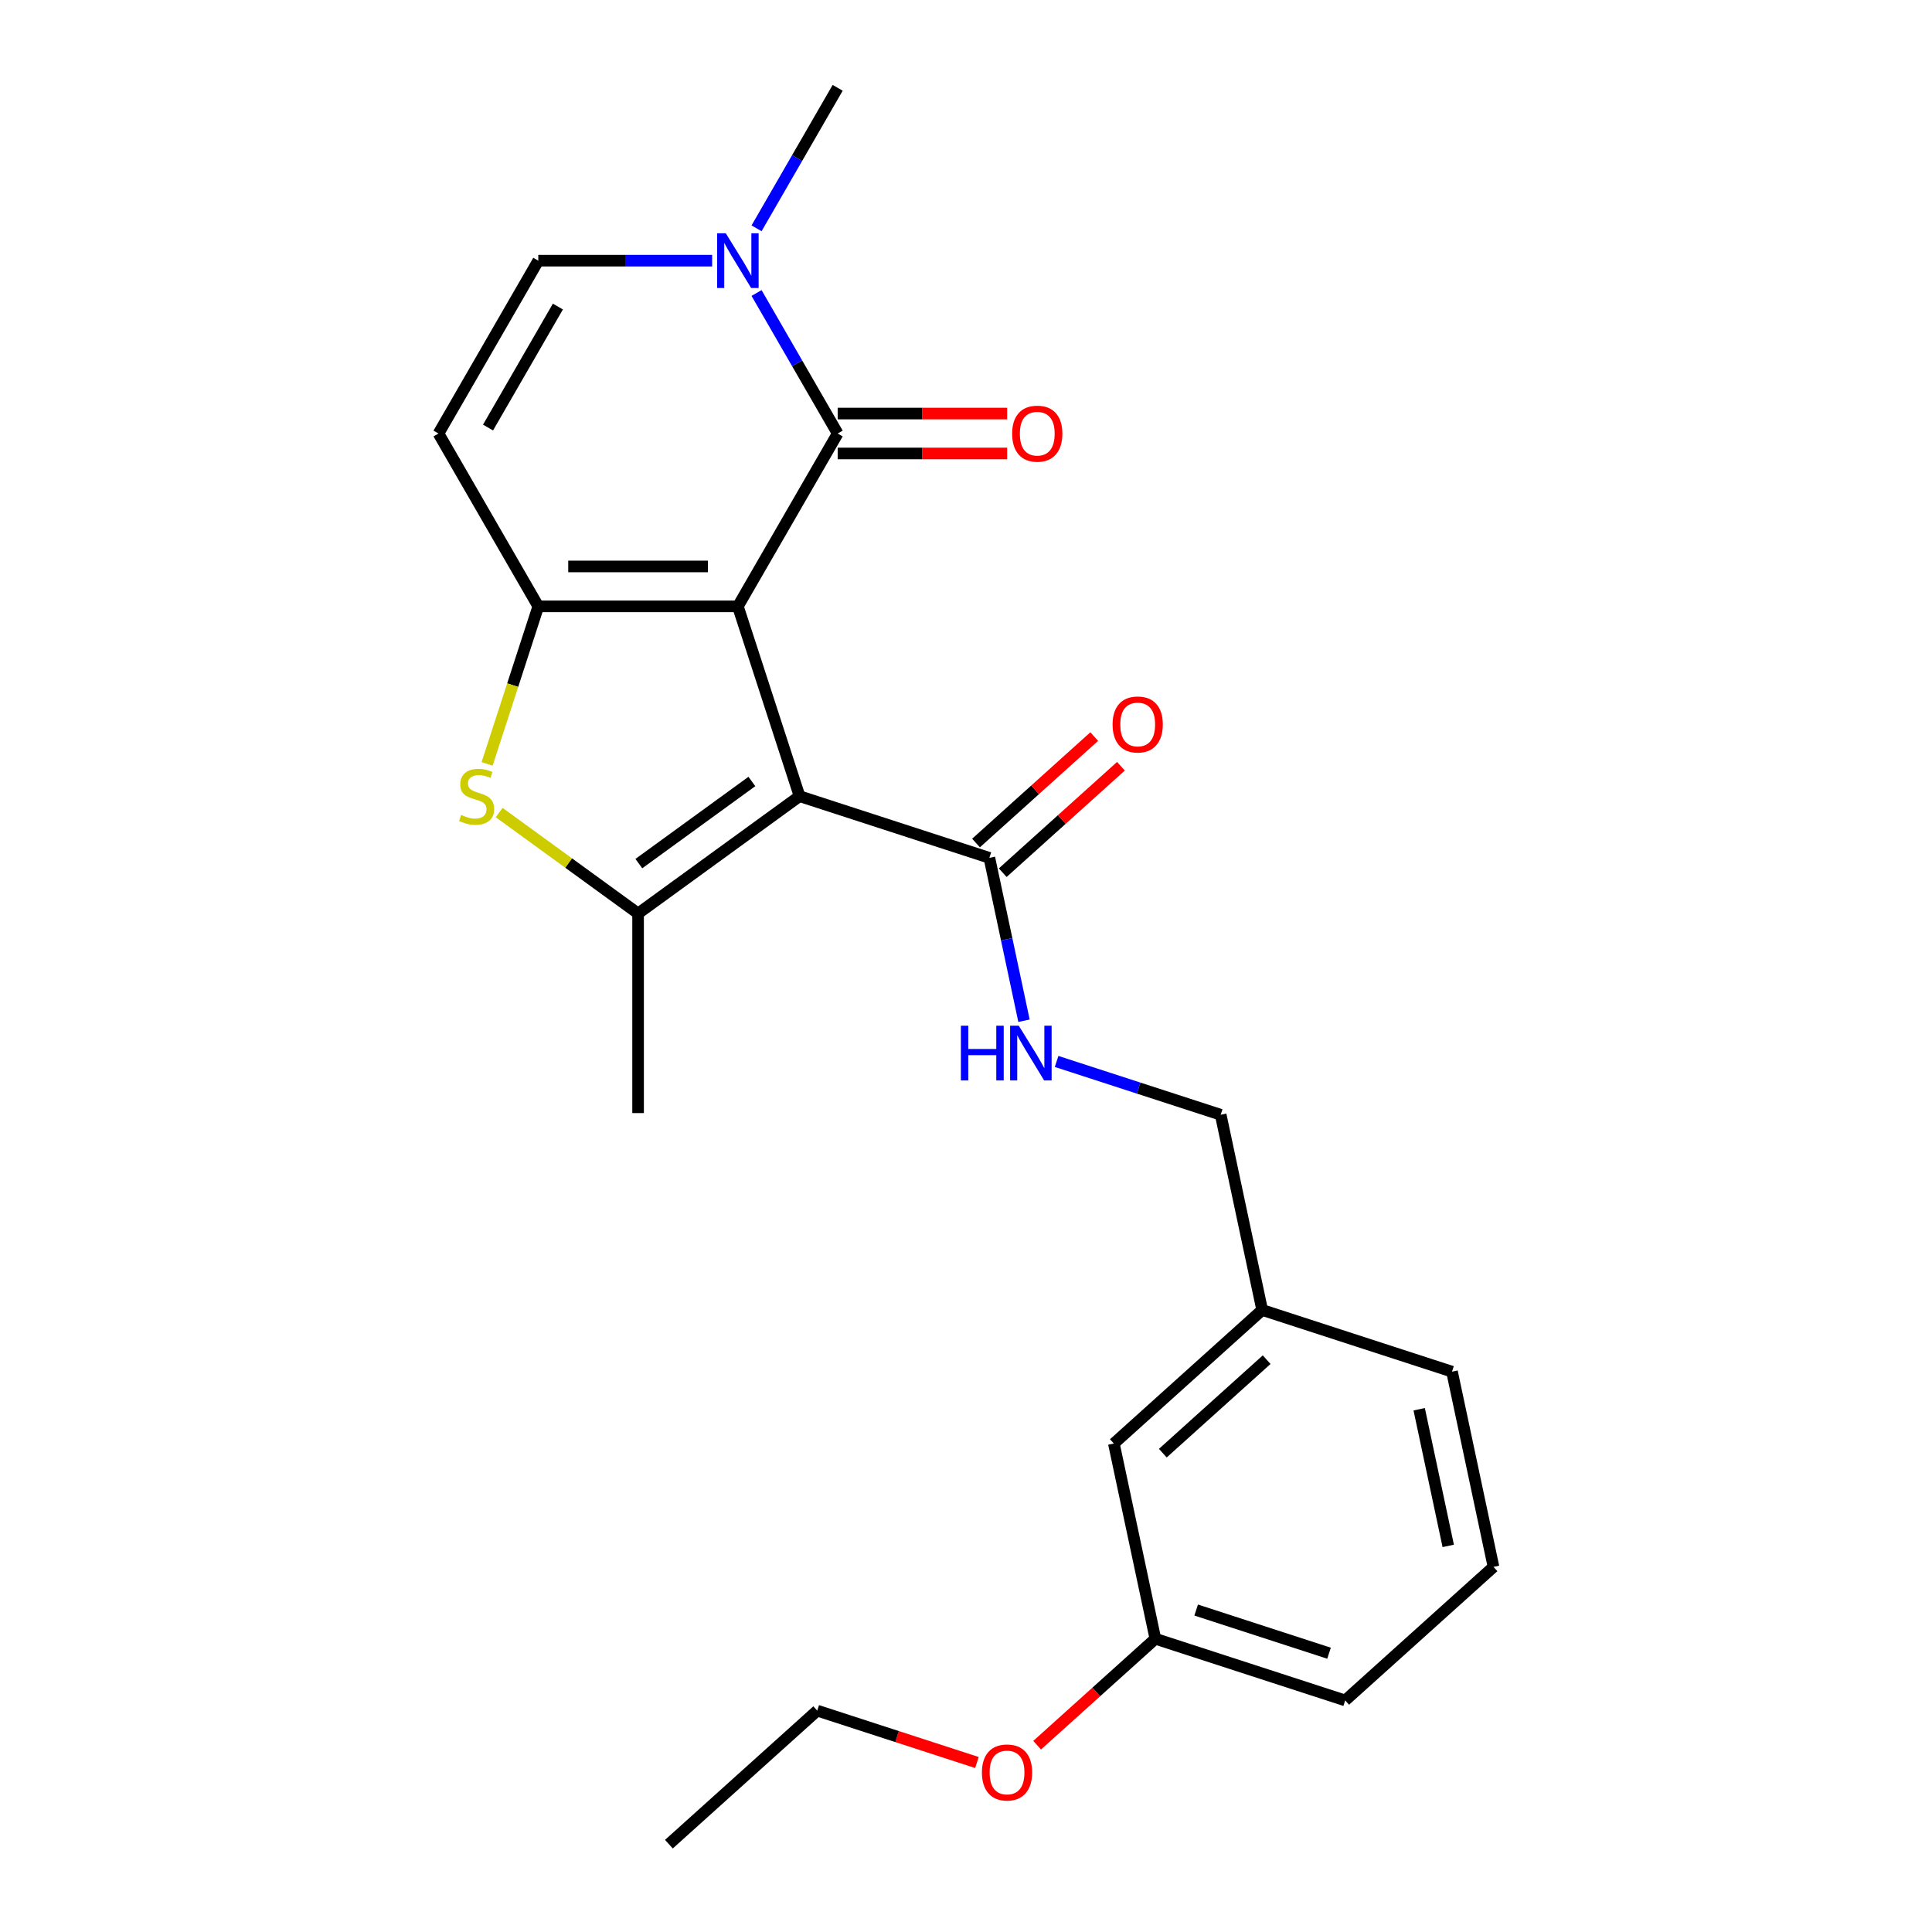 <?xml version='1.0' encoding='iso-8859-1'?>
<svg version='1.1' baseProfile='full'
              xmlns='http://www.w3.org/2000/svg'
                      xmlns:rdkit='http://www.rdkit.org/xml'
                      xmlns:xlink='http://www.w3.org/1999/xlink'
                  xml:space='preserve'
width='1000px' height='1000px' viewBox='0 0 1000 1000'>
<!-- END OF HEADER -->
<rect style='opacity:1.0;fill:#FFFFFF;stroke:none' width='1000' height='1000' x='0' y='0'> </rect>
<path class='bond-0' d='M 381.925,313.851 L 413.849,412.101' style='fill:none;fill-rule:evenodd;stroke:#000000;stroke-width:6px;stroke-linecap:butt;stroke-linejoin:miter;stroke-opacity:1' />
<path class='bond-1' d='M 381.925,313.851 L 278.619,313.851' style='fill:none;fill-rule:evenodd;stroke:#000000;stroke-width:6px;stroke-linecap:butt;stroke-linejoin:miter;stroke-opacity:1' />
<path class='bond-1' d='M 366.429,293.19 L 294.115,293.19' style='fill:none;fill-rule:evenodd;stroke:#000000;stroke-width:6px;stroke-linecap:butt;stroke-linejoin:miter;stroke-opacity:1' />
<path class='bond-2' d='M 381.925,313.851 L 433.578,224.386' style='fill:none;fill-rule:evenodd;stroke:#000000;stroke-width:6px;stroke-linecap:butt;stroke-linejoin:miter;stroke-opacity:1' />
<path class='bond-3' d='M 413.849,412.101 L 330.272,472.823' style='fill:none;fill-rule:evenodd;stroke:#000000;stroke-width:6px;stroke-linecap:butt;stroke-linejoin:miter;stroke-opacity:1' />
<path class='bond-3' d='M 389.168,404.494 L 330.664,446.999' style='fill:none;fill-rule:evenodd;stroke:#000000;stroke-width:6px;stroke-linecap:butt;stroke-linejoin:miter;stroke-opacity:1' />
<path class='bond-7' d='M 413.849,412.101 L 512.098,444.024' style='fill:none;fill-rule:evenodd;stroke:#000000;stroke-width:6px;stroke-linecap:butt;stroke-linejoin:miter;stroke-opacity:1' />
<path class='bond-4' d='M 278.619,313.851 L 265.371,354.625' style='fill:none;fill-rule:evenodd;stroke:#000000;stroke-width:6px;stroke-linecap:butt;stroke-linejoin:miter;stroke-opacity:1' />
<path class='bond-4' d='M 265.371,354.625 L 252.123,395.398' style='fill:none;fill-rule:evenodd;stroke:#CCCC00;stroke-width:6px;stroke-linecap:butt;stroke-linejoin:miter;stroke-opacity:1' />
<path class='bond-6' d='M 278.619,313.851 L 226.966,224.386' style='fill:none;fill-rule:evenodd;stroke:#000000;stroke-width:6px;stroke-linecap:butt;stroke-linejoin:miter;stroke-opacity:1' />
<path class='bond-5' d='M 433.578,224.386 L 412.585,188.024' style='fill:none;fill-rule:evenodd;stroke:#000000;stroke-width:6px;stroke-linecap:butt;stroke-linejoin:miter;stroke-opacity:1' />
<path class='bond-5' d='M 412.585,188.024 L 391.592,151.663' style='fill:none;fill-rule:evenodd;stroke:#0000FF;stroke-width:6px;stroke-linecap:butt;stroke-linejoin:miter;stroke-opacity:1' />
<path class='bond-10' d='M 433.578,234.716 L 477.44,234.716' style='fill:none;fill-rule:evenodd;stroke:#000000;stroke-width:6px;stroke-linecap:butt;stroke-linejoin:miter;stroke-opacity:1' />
<path class='bond-10' d='M 477.44,234.716 L 521.302,234.716' style='fill:none;fill-rule:evenodd;stroke:#FF0000;stroke-width:6px;stroke-linecap:butt;stroke-linejoin:miter;stroke-opacity:1' />
<path class='bond-10' d='M 433.578,214.055 L 477.44,214.055' style='fill:none;fill-rule:evenodd;stroke:#000000;stroke-width:6px;stroke-linecap:butt;stroke-linejoin:miter;stroke-opacity:1' />
<path class='bond-10' d='M 477.44,214.055 L 521.302,214.055' style='fill:none;fill-rule:evenodd;stroke:#FF0000;stroke-width:6px;stroke-linecap:butt;stroke-linejoin:miter;stroke-opacity:1' />
<path class='bond-13' d='M 330.272,472.823 L 330.272,576.129' style='fill:none;fill-rule:evenodd;stroke:#000000;stroke-width:6px;stroke-linecap:butt;stroke-linejoin:miter;stroke-opacity:1' />
<path class='bond-24' d='M 330.272,472.823 L 294.316,446.699' style='fill:none;fill-rule:evenodd;stroke:#000000;stroke-width:6px;stroke-linecap:butt;stroke-linejoin:miter;stroke-opacity:1' />
<path class='bond-24' d='M 294.316,446.699 L 258.359,420.575' style='fill:none;fill-rule:evenodd;stroke:#CCCC00;stroke-width:6px;stroke-linecap:butt;stroke-linejoin:miter;stroke-opacity:1' />
<path class='bond-8' d='M 368.603,134.92 L 323.611,134.92' style='fill:none;fill-rule:evenodd;stroke:#0000FF;stroke-width:6px;stroke-linecap:butt;stroke-linejoin:miter;stroke-opacity:1' />
<path class='bond-8' d='M 323.611,134.92 L 278.619,134.92' style='fill:none;fill-rule:evenodd;stroke:#000000;stroke-width:6px;stroke-linecap:butt;stroke-linejoin:miter;stroke-opacity:1' />
<path class='bond-17' d='M 391.592,118.177 L 412.585,81.816' style='fill:none;fill-rule:evenodd;stroke:#0000FF;stroke-width:6px;stroke-linecap:butt;stroke-linejoin:miter;stroke-opacity:1' />
<path class='bond-17' d='M 412.585,81.816 L 433.578,45.455' style='fill:none;fill-rule:evenodd;stroke:#000000;stroke-width:6px;stroke-linecap:butt;stroke-linejoin:miter;stroke-opacity:1' />
<path class='bond-25' d='M 226.966,224.386 L 278.619,134.92' style='fill:none;fill-rule:evenodd;stroke:#000000;stroke-width:6px;stroke-linecap:butt;stroke-linejoin:miter;stroke-opacity:1' />
<path class='bond-25' d='M 252.607,221.296 L 288.765,158.671' style='fill:none;fill-rule:evenodd;stroke:#000000;stroke-width:6px;stroke-linecap:butt;stroke-linejoin:miter;stroke-opacity:1' />
<path class='bond-9' d='M 512.098,444.024 L 521.058,486.177' style='fill:none;fill-rule:evenodd;stroke:#000000;stroke-width:6px;stroke-linecap:butt;stroke-linejoin:miter;stroke-opacity:1' />
<path class='bond-9' d='M 521.058,486.177 L 530.018,528.33' style='fill:none;fill-rule:evenodd;stroke:#0000FF;stroke-width:6px;stroke-linecap:butt;stroke-linejoin:miter;stroke-opacity:1' />
<path class='bond-11' d='M 519.011,451.702 L 549.605,424.154' style='fill:none;fill-rule:evenodd;stroke:#000000;stroke-width:6px;stroke-linecap:butt;stroke-linejoin:miter;stroke-opacity:1' />
<path class='bond-11' d='M 549.605,424.154 L 580.2,396.607' style='fill:none;fill-rule:evenodd;stroke:#FF0000;stroke-width:6px;stroke-linecap:butt;stroke-linejoin:miter;stroke-opacity:1' />
<path class='bond-11' d='M 505.186,436.347 L 535.78,408.8' style='fill:none;fill-rule:evenodd;stroke:#000000;stroke-width:6px;stroke-linecap:butt;stroke-linejoin:miter;stroke-opacity:1' />
<path class='bond-11' d='M 535.78,408.8 L 566.375,381.253' style='fill:none;fill-rule:evenodd;stroke:#FF0000;stroke-width:6px;stroke-linecap:butt;stroke-linejoin:miter;stroke-opacity:1' />
<path class='bond-12' d='M 546.9,549.402 L 589.363,563.199' style='fill:none;fill-rule:evenodd;stroke:#0000FF;stroke-width:6px;stroke-linecap:butt;stroke-linejoin:miter;stroke-opacity:1' />
<path class='bond-12' d='M 589.363,563.199 L 631.827,576.996' style='fill:none;fill-rule:evenodd;stroke:#000000;stroke-width:6px;stroke-linecap:butt;stroke-linejoin:miter;stroke-opacity:1' />
<path class='bond-15' d='M 631.827,576.996 L 653.305,678.045' style='fill:none;fill-rule:evenodd;stroke:#000000;stroke-width:6px;stroke-linecap:butt;stroke-linejoin:miter;stroke-opacity:1' />
<path class='bond-14' d='M 576.534,747.17 L 653.305,678.045' style='fill:none;fill-rule:evenodd;stroke:#000000;stroke-width:6px;stroke-linecap:butt;stroke-linejoin:miter;stroke-opacity:1' />
<path class='bond-14' d='M 601.875,752.155 L 655.615,703.768' style='fill:none;fill-rule:evenodd;stroke:#000000;stroke-width:6px;stroke-linecap:butt;stroke-linejoin:miter;stroke-opacity:1' />
<path class='bond-16' d='M 576.534,747.17 L 598.013,848.218' style='fill:none;fill-rule:evenodd;stroke:#000000;stroke-width:6px;stroke-linecap:butt;stroke-linejoin:miter;stroke-opacity:1' />
<path class='bond-20' d='M 653.305,678.045 L 751.555,709.968' style='fill:none;fill-rule:evenodd;stroke:#000000;stroke-width:6px;stroke-linecap:butt;stroke-linejoin:miter;stroke-opacity:1' />
<path class='bond-18' d='M 598.013,848.218 L 567.418,875.766' style='fill:none;fill-rule:evenodd;stroke:#000000;stroke-width:6px;stroke-linecap:butt;stroke-linejoin:miter;stroke-opacity:1' />
<path class='bond-18' d='M 567.418,875.766 L 536.824,903.313' style='fill:none;fill-rule:evenodd;stroke:#FF0000;stroke-width:6px;stroke-linecap:butt;stroke-linejoin:miter;stroke-opacity:1' />
<path class='bond-26' d='M 598.013,848.218 L 696.262,880.142' style='fill:none;fill-rule:evenodd;stroke:#000000;stroke-width:6px;stroke-linecap:butt;stroke-linejoin:miter;stroke-opacity:1' />
<path class='bond-26' d='M 619.135,833.357 L 687.91,855.703' style='fill:none;fill-rule:evenodd;stroke:#000000;stroke-width:6px;stroke-linecap:butt;stroke-linejoin:miter;stroke-opacity:1' />
<path class='bond-22' d='M 505.659,912.28 L 464.325,898.85' style='fill:none;fill-rule:evenodd;stroke:#FF0000;stroke-width:6px;stroke-linecap:butt;stroke-linejoin:miter;stroke-opacity:1' />
<path class='bond-22' d='M 464.325,898.85 L 422.991,885.42' style='fill:none;fill-rule:evenodd;stroke:#000000;stroke-width:6px;stroke-linecap:butt;stroke-linejoin:miter;stroke-opacity:1' />
<path class='bond-19' d='M 773.034,811.016 L 751.555,709.968' style='fill:none;fill-rule:evenodd;stroke:#000000;stroke-width:6px;stroke-linecap:butt;stroke-linejoin:miter;stroke-opacity:1' />
<path class='bond-19' d='M 749.602,800.155 L 734.567,729.421' style='fill:none;fill-rule:evenodd;stroke:#000000;stroke-width:6px;stroke-linecap:butt;stroke-linejoin:miter;stroke-opacity:1' />
<path class='bond-21' d='M 773.034,811.016 L 696.262,880.142' style='fill:none;fill-rule:evenodd;stroke:#000000;stroke-width:6px;stroke-linecap:butt;stroke-linejoin:miter;stroke-opacity:1' />
<path class='bond-23' d='M 422.991,885.42 L 346.22,954.545' style='fill:none;fill-rule:evenodd;stroke:#000000;stroke-width:6px;stroke-linecap:butt;stroke-linejoin:miter;stroke-opacity:1' />
<path  class='atom-5' d='M 238.696 421.821
Q 239.016 421.941, 240.336 422.501
Q 241.656 423.061, 243.096 423.421
Q 244.576 423.741, 246.016 423.741
Q 248.696 423.741, 250.256 422.461
Q 251.816 421.141, 251.816 418.861
Q 251.816 417.301, 251.016 416.341
Q 250.256 415.381, 249.056 414.861
Q 247.856 414.341, 245.856 413.741
Q 243.336 412.981, 241.816 412.261
Q 240.336 411.541, 239.256 410.021
Q 238.216 408.501, 238.216 405.941
Q 238.216 402.381, 240.616 400.181
Q 243.056 397.981, 247.856 397.981
Q 251.136 397.981, 254.856 399.541
L 253.936 402.621
Q 250.536 401.221, 247.976 401.221
Q 245.216 401.221, 243.696 402.381
Q 242.176 403.501, 242.216 405.461
Q 242.216 406.981, 242.976 407.901
Q 243.776 408.821, 244.896 409.341
Q 246.056 409.861, 247.976 410.461
Q 250.536 411.261, 252.056 412.061
Q 253.576 412.861, 254.656 414.501
Q 255.776 416.101, 255.776 418.861
Q 255.776 422.781, 253.136 424.901
Q 250.536 426.981, 246.176 426.981
Q 243.656 426.981, 241.736 426.421
Q 239.856 425.901, 237.616 424.981
L 238.696 421.821
' fill='#CCCC00'/>
<path  class='atom-6' d='M 375.665 120.76
L 384.945 135.76
Q 385.865 137.24, 387.345 139.92
Q 388.825 142.6, 388.905 142.76
L 388.905 120.76
L 392.665 120.76
L 392.665 149.08
L 388.785 149.08
L 378.825 132.68
Q 377.665 130.76, 376.425 128.56
Q 375.225 126.36, 374.865 125.68
L 374.865 149.08
L 371.185 149.08
L 371.185 120.76
L 375.665 120.76
' fill='#0000FF'/>
<path  class='atom-10' d='M 497.357 530.913
L 501.197 530.913
L 501.197 542.953
L 515.677 542.953
L 515.677 530.913
L 519.517 530.913
L 519.517 559.233
L 515.677 559.233
L 515.677 546.153
L 501.197 546.153
L 501.197 559.233
L 497.357 559.233
L 497.357 530.913
' fill='#0000FF'/>
<path  class='atom-10' d='M 527.317 530.913
L 536.597 545.913
Q 537.517 547.393, 538.997 550.073
Q 540.477 552.753, 540.557 552.913
L 540.557 530.913
L 544.317 530.913
L 544.317 559.233
L 540.437 559.233
L 530.477 542.833
Q 529.317 540.913, 528.077 538.713
Q 526.877 536.513, 526.517 535.833
L 526.517 559.233
L 522.837 559.233
L 522.837 530.913
L 527.317 530.913
' fill='#0000FF'/>
<path  class='atom-11' d='M 523.884 224.466
Q 523.884 217.666, 527.244 213.866
Q 530.604 210.066, 536.884 210.066
Q 543.164 210.066, 546.524 213.866
Q 549.884 217.666, 549.884 224.466
Q 549.884 231.346, 546.484 235.266
Q 543.084 239.146, 536.884 239.146
Q 530.644 239.146, 527.244 235.266
Q 523.884 231.386, 523.884 224.466
M 536.884 235.946
Q 541.204 235.946, 543.524 233.066
Q 545.884 230.146, 545.884 224.466
Q 545.884 218.906, 543.524 216.106
Q 541.204 213.266, 536.884 213.266
Q 532.564 213.266, 530.204 216.066
Q 527.884 218.866, 527.884 224.466
Q 527.884 230.186, 530.204 233.066
Q 532.564 235.946, 536.884 235.946
' fill='#FF0000'/>
<path  class='atom-12' d='M 575.87 374.979
Q 575.87 368.179, 579.23 364.379
Q 582.59 360.579, 588.87 360.579
Q 595.15 360.579, 598.51 364.379
Q 601.87 368.179, 601.87 374.979
Q 601.87 381.859, 598.47 385.779
Q 595.07 389.659, 588.87 389.659
Q 582.63 389.659, 579.23 385.779
Q 575.87 381.899, 575.87 374.979
M 588.87 386.459
Q 593.19 386.459, 595.51 383.579
Q 597.87 380.659, 597.87 374.979
Q 597.87 369.419, 595.51 366.619
Q 593.19 363.779, 588.87 363.779
Q 584.55 363.779, 582.19 366.579
Q 579.87 369.379, 579.87 374.979
Q 579.87 380.699, 582.19 383.579
Q 584.55 386.459, 588.87 386.459
' fill='#FF0000'/>
<path  class='atom-19' d='M 508.241 917.424
Q 508.241 910.624, 511.601 906.824
Q 514.961 903.024, 521.241 903.024
Q 527.521 903.024, 530.881 906.824
Q 534.241 910.624, 534.241 917.424
Q 534.241 924.304, 530.841 928.224
Q 527.441 932.104, 521.241 932.104
Q 515.001 932.104, 511.601 928.224
Q 508.241 924.344, 508.241 917.424
M 521.241 928.904
Q 525.561 928.904, 527.881 926.024
Q 530.241 923.104, 530.241 917.424
Q 530.241 911.864, 527.881 909.064
Q 525.561 906.224, 521.241 906.224
Q 516.921 906.224, 514.561 909.024
Q 512.241 911.824, 512.241 917.424
Q 512.241 923.144, 514.561 926.024
Q 516.921 928.904, 521.241 928.904
' fill='#FF0000'/>
</svg>

